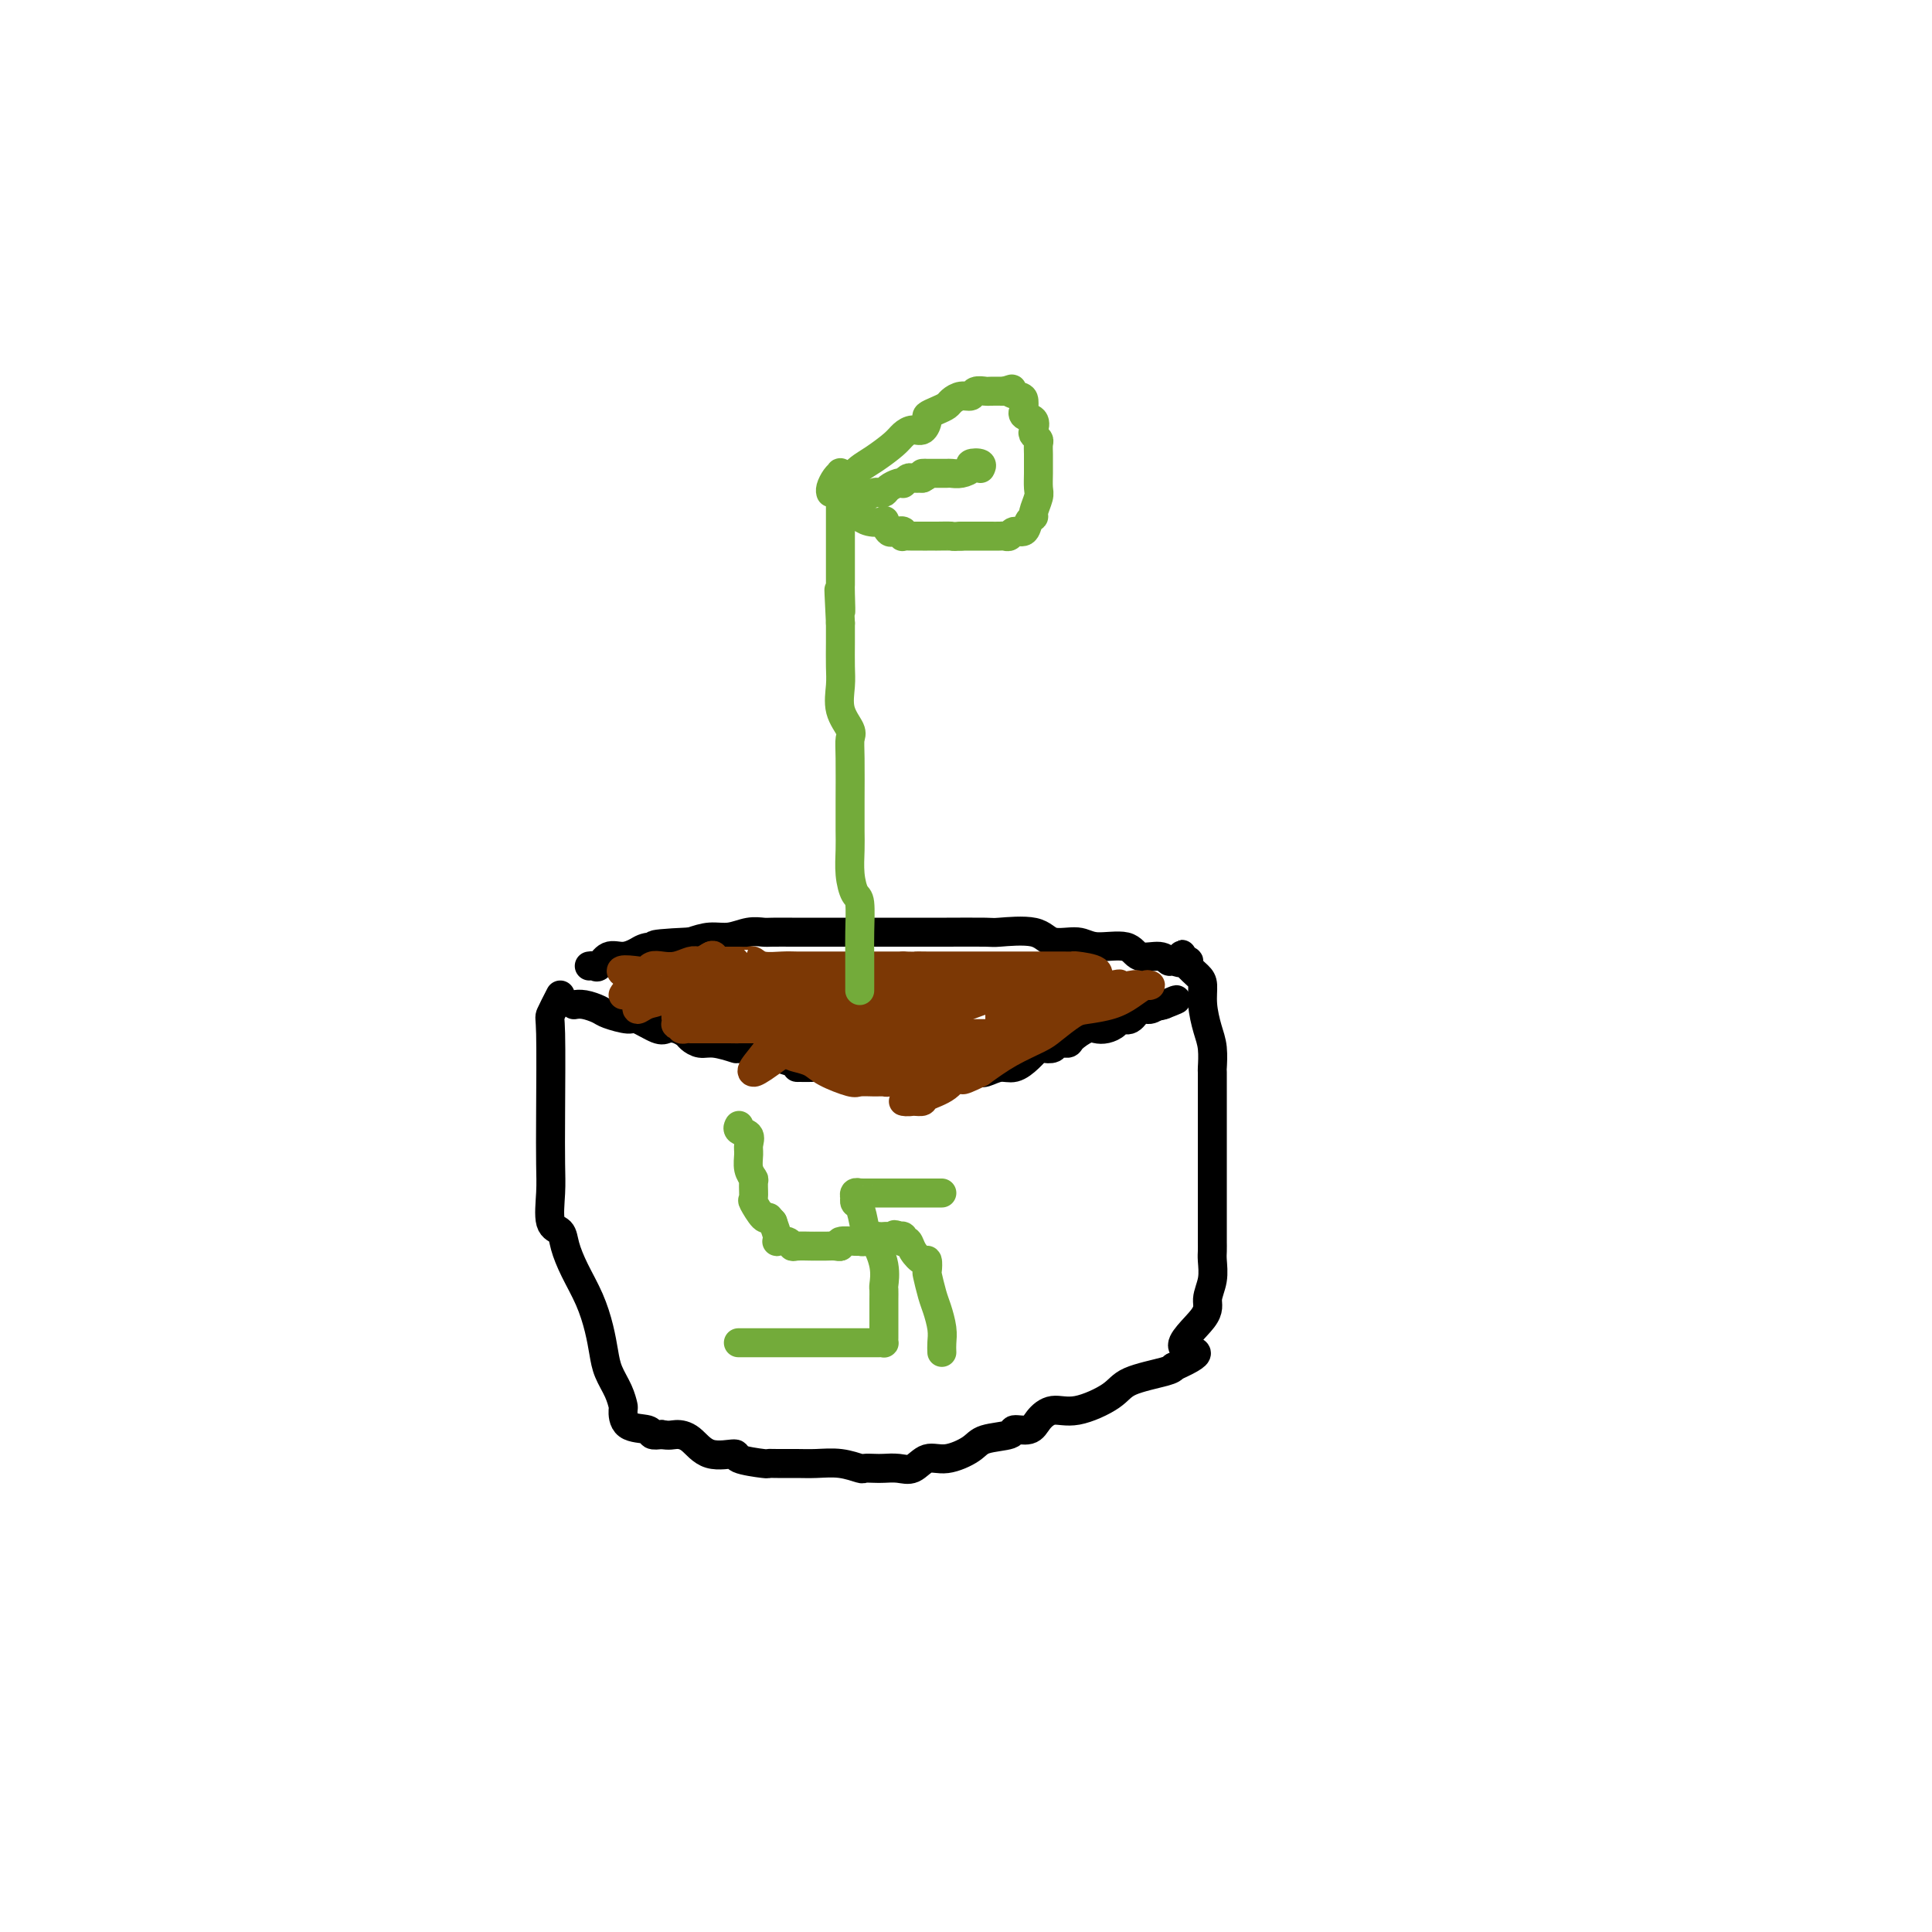 <svg viewBox='0 0 400 400' version='1.1' xmlns='http://www.w3.org/2000/svg' xmlns:xlink='http://www.w3.org/1999/xlink'><g fill='none' stroke='rgb(0,0,0)' stroke-width='6' stroke-linecap='round' stroke-linejoin='round'><path d='M116,206c-0.845,1.643 -1.690,3.287 -2,4c-0.310,0.713 -0.085,0.496 0,4c0.085,3.504 0.030,10.731 0,16c-0.030,5.269 -0.034,8.582 0,11c0.034,2.418 0.105,3.940 0,6c-0.105,2.060 -0.387,4.657 0,6c0.387,1.343 1.441,1.432 2,2c0.559,0.568 0.622,1.614 1,3c0.378,1.386 1.070,3.111 2,5c0.930,1.889 2.098,3.940 3,6c0.902,2.060 1.538,4.128 2,6c0.462,1.872 0.751,3.546 1,5c0.249,1.454 0.459,2.687 1,4c0.541,1.313 1.413,2.705 2,4c0.587,1.295 0.888,2.494 1,3c0.112,0.506 0.036,0.318 0,1c-0.036,0.682 -0.030,2.234 1,3c1.030,0.766 3.085,0.745 4,1c0.915,0.255 0.690,0.787 1,1c0.310,0.213 1.155,0.106 2,0'/><path d='M137,297c1.623,0.298 2.181,0.044 3,0c0.819,-0.044 1.898,0.121 3,1c1.102,0.879 2.228,2.470 4,3c1.772,0.530 4.192,-0.002 5,0c0.808,0.002 0.004,0.536 1,1c0.996,0.464 3.791,0.857 5,1c1.209,0.143 0.833,0.037 1,0c0.167,-0.037 0.879,-0.006 2,0c1.121,0.006 2.653,-0.012 4,0c1.347,0.012 2.511,0.056 4,0c1.489,-0.056 3.304,-0.211 5,0c1.696,0.211 3.272,0.788 4,1c0.728,0.212 0.607,0.059 1,0c0.393,-0.059 1.301,-0.024 2,0c0.699,0.024 1.189,0.036 2,0c0.811,-0.036 1.944,-0.120 3,0c1.056,0.120 2.037,0.446 3,0c0.963,-0.446 1.909,-1.663 3,-2c1.091,-0.337 2.328,0.207 4,0c1.672,-0.207 3.778,-1.164 5,-2c1.222,-0.836 1.558,-1.550 3,-2c1.442,-0.450 3.988,-0.637 5,-1c1.012,-0.363 0.490,-0.904 1,-1c0.510,-0.096 2.052,0.253 3,0c0.948,-0.253 1.302,-1.107 2,-2c0.698,-0.893 1.738,-1.826 3,-2c1.262,-0.174 2.744,0.409 5,0c2.256,-0.409 5.285,-1.811 7,-3c1.715,-1.189 2.116,-2.166 4,-3c1.884,-0.834 5.253,-1.524 7,-2c1.747,-0.476 1.874,-0.738 2,-1'/><path d='M243,283c8.576,-3.842 3.016,-2.948 2,-4c-1.016,-1.052 2.512,-4.049 4,-6c1.488,-1.951 0.934,-2.855 1,-4c0.066,-1.145 0.750,-2.532 1,-4c0.250,-1.468 0.067,-3.019 0,-4c-0.067,-0.981 -0.018,-1.394 0,-2c0.018,-0.606 0.005,-1.406 0,-2c-0.005,-0.594 -0.001,-0.982 0,-2c0.001,-1.018 0.000,-2.665 0,-4c-0.000,-1.335 -0.000,-2.358 0,-4c0.000,-1.642 0.000,-3.902 0,-6c-0.000,-2.098 -0.000,-4.034 0,-5c0.000,-0.966 0.000,-0.964 0,-2c-0.000,-1.036 -0.000,-3.112 0,-4c0.000,-0.888 0.001,-0.590 0,-1c-0.001,-0.410 -0.003,-1.529 0,-3c0.003,-1.471 0.011,-3.295 0,-4c-0.011,-0.705 -0.041,-0.290 0,-1c0.041,-0.710 0.153,-2.546 0,-4c-0.153,-1.454 -0.570,-2.526 -1,-4c-0.430,-1.474 -0.872,-3.351 -1,-5c-0.128,-1.649 0.057,-3.069 0,-4c-0.057,-0.931 -0.358,-1.374 -1,-2c-0.642,-0.626 -1.626,-1.436 -2,-2c-0.374,-0.564 -0.139,-0.883 0,-1c0.139,-0.117 0.183,-0.034 0,0c-0.183,0.034 -0.591,0.017 -1,0'/><path d='M245,199c-0.819,-2.780 0.135,-0.729 0,0c-0.135,0.729 -1.359,0.135 -2,0c-0.641,-0.135 -0.699,0.189 -1,0c-0.301,-0.189 -0.844,-0.892 -2,-1c-1.156,-0.108 -2.925,0.380 -4,0c-1.075,-0.380 -1.455,-1.626 -3,-2c-1.545,-0.374 -4.253,0.124 -6,0c-1.747,-0.124 -2.531,-0.870 -4,-1c-1.469,-0.130 -3.622,0.358 -5,0c-1.378,-0.358 -1.980,-1.560 -4,-2c-2.020,-0.440 -5.459,-0.118 -7,0c-1.541,0.118 -1.183,0.032 -3,0c-1.817,-0.032 -5.808,-0.008 -8,0c-2.192,0.008 -2.585,0.002 -3,0c-0.415,-0.002 -0.853,-0.001 -2,0c-1.147,0.001 -3.004,0.000 -4,0c-0.996,-0.000 -1.130,-0.000 -2,0c-0.870,0.000 -2.474,0.000 -4,0c-1.526,-0.000 -2.973,0.000 -4,0c-1.027,-0.000 -1.634,-0.000 -3,0c-1.366,0.000 -3.492,0.000 -5,0c-1.508,-0.000 -2.398,-0.001 -3,0c-0.602,0.001 -0.916,0.004 -2,0c-1.084,-0.004 -2.940,-0.016 -4,0c-1.060,0.016 -1.326,0.060 -2,0c-0.674,-0.060 -1.758,-0.222 -3,0c-1.242,0.222 -2.642,0.829 -4,1c-1.358,0.171 -2.674,-0.094 -4,0c-1.326,0.094 -2.663,0.547 -4,1'/><path d='M143,195c-11.973,0.547 -6.405,0.915 -5,1c1.405,0.085 -1.354,-0.113 -3,0c-1.646,0.113 -2.181,0.538 -3,1c-0.819,0.462 -1.922,0.961 -3,1c-1.078,0.039 -2.131,-0.382 -3,0c-0.869,0.382 -1.552,1.566 -2,2c-0.448,0.434 -0.659,0.117 -1,0c-0.341,-0.117 -0.812,-0.033 -1,0c-0.188,0.033 -0.094,0.017 0,0'/><path d='M119,208c-0.144,0.025 -0.287,0.049 0,0c0.287,-0.049 1.005,-0.173 2,0c0.995,0.173 2.266,0.642 3,1c0.734,0.358 0.931,0.604 2,1c1.069,0.396 3.010,0.943 4,1c0.990,0.057 1.029,-0.374 2,0c0.971,0.374 2.875,1.553 4,2c1.125,0.447 1.470,0.162 2,0c0.530,-0.162 1.246,-0.202 2,0c0.754,0.202 1.548,0.646 2,1c0.452,0.354 0.564,0.617 1,1c0.436,0.383 1.197,0.885 2,1c0.803,0.115 1.647,-0.158 3,0c1.353,0.158 3.216,0.747 4,1c0.784,0.253 0.488,0.171 1,0c0.512,-0.171 1.830,-0.431 3,0c1.170,0.431 2.191,1.552 3,2c0.809,0.448 1.404,0.224 2,0'/><path d='M161,219c7.215,2.150 4.254,2.026 4,2c-0.254,-0.026 2.201,0.046 3,0c0.799,-0.046 -0.056,-0.208 1,0c1.056,0.208 4.024,0.788 6,1c1.976,0.212 2.959,0.057 4,0c1.041,-0.057 2.140,-0.015 4,0c1.860,0.015 4.480,0.004 6,0c1.520,-0.004 1.939,0.000 3,0c1.061,-0.000 2.762,-0.004 4,0c1.238,0.004 2.011,0.017 3,0c0.989,-0.017 2.194,-0.063 3,0c0.806,0.063 1.214,0.234 2,0c0.786,-0.234 1.950,-0.872 3,-1c1.050,-0.128 1.987,0.254 3,0c1.013,-0.254 2.101,-1.144 3,-2c0.899,-0.856 1.607,-1.679 2,-2c0.393,-0.321 0.471,-0.140 1,0c0.529,0.140 1.511,0.240 2,0c0.489,-0.240 0.487,-0.821 1,-1c0.513,-0.179 1.541,0.044 2,0c0.459,-0.044 0.351,-0.354 1,-1c0.649,-0.646 2.057,-1.627 3,-2c0.943,-0.373 1.421,-0.136 2,0c0.579,0.136 1.257,0.172 2,0c0.743,-0.172 1.550,-0.553 2,-1c0.450,-0.447 0.544,-0.961 1,-1c0.456,-0.039 1.274,0.396 2,0c0.726,-0.396 1.360,-1.621 2,-2c0.640,-0.379 1.288,0.090 2,0c0.712,-0.090 1.489,-0.740 2,-1c0.511,-0.260 0.755,-0.130 1,0'/><path d='M241,208c4.857,-2.012 1.500,-0.542 0,0c-1.500,0.542 -1.143,0.155 -1,0c0.143,-0.155 0.071,-0.077 0,0'/></g>
<g fill='none' stroke='rgb(124,56,5)' stroke-width='6' stroke-linecap='round' stroke-linejoin='round'><path d='M129,206c0.253,-0.426 0.505,-0.853 1,-1c0.495,-0.147 1.232,-0.015 2,0c0.768,0.015 1.565,-0.088 2,0c0.435,0.088 0.507,0.368 0,1c-0.507,0.632 -1.595,1.616 -2,2c-0.405,0.384 -0.128,0.168 0,0c0.128,-0.168 0.105,-0.287 0,0c-0.105,0.287 -0.293,0.982 0,1c0.293,0.018 1.067,-0.640 2,-1c0.933,-0.360 2.026,-0.422 3,-1c0.974,-0.578 1.828,-1.670 3,-3c1.172,-1.330 2.662,-2.896 4,-4c1.338,-1.104 2.525,-1.744 3,-2c0.475,-0.256 0.237,-0.128 0,0'/><path d='M147,198c1.556,-0.932 0.445,1.238 0,2c-0.445,0.762 -0.223,0.117 0,0c0.223,-0.117 0.448,0.293 0,1c-0.448,0.707 -1.570,1.709 -2,2c-0.430,0.291 -0.168,-0.129 0,0c0.168,0.129 0.243,0.807 0,1c-0.243,0.193 -0.804,-0.099 -1,0c-0.196,0.099 -0.028,0.589 0,1c0.028,0.411 -0.083,0.744 0,1c0.083,0.256 0.361,0.437 1,0c0.639,-0.437 1.639,-1.491 3,-2c1.361,-0.509 3.084,-0.473 5,-1c1.916,-0.527 4.024,-1.616 5,-2c0.976,-0.384 0.818,-0.061 1,0c0.182,0.061 0.703,-0.138 1,0c0.297,0.138 0.368,0.614 0,1c-0.368,0.386 -1.176,0.681 -2,1c-0.824,0.319 -1.664,0.663 -2,1c-0.336,0.337 -0.168,0.669 0,1'/><path d='M156,205c-0.746,1.242 -1.612,2.348 -2,3c-0.388,0.652 -0.300,0.849 0,1c0.300,0.151 0.811,0.257 1,0c0.189,-0.257 0.057,-0.878 0,-1c-0.057,-0.122 -0.040,0.255 1,0c1.040,-0.255 3.102,-1.143 5,-2c1.898,-0.857 3.632,-1.684 5,-2c1.368,-0.316 2.369,-0.120 3,0c0.631,0.120 0.890,0.166 1,0c0.110,-0.166 0.071,-0.542 0,0c-0.071,0.542 -0.173,2.002 -2,4c-1.827,1.998 -5.380,4.535 -7,6c-1.620,1.465 -1.308,1.857 -2,3c-0.692,1.143 -2.388,3.036 -3,4c-0.612,0.964 -0.142,0.998 0,1c0.142,0.002 -0.046,-0.030 0,0c0.046,0.030 0.325,0.121 2,-1c1.675,-1.121 4.747,-3.453 7,-5c2.253,-1.547 3.687,-2.309 5,-3c1.313,-0.691 2.507,-1.309 4,-2c1.493,-0.691 3.287,-1.453 4,-2c0.713,-0.547 0.346,-0.878 1,-1c0.654,-0.122 2.330,-0.035 3,0c0.670,0.035 0.335,0.017 0,0'/><path d='M182,208c3.839,-1.773 0.436,0.294 -1,1c-1.436,0.706 -0.903,0.052 -1,0c-0.097,-0.052 -0.822,0.498 -1,1c-0.178,0.502 0.191,0.958 0,1c-0.191,0.042 -0.943,-0.328 0,-1c0.943,-0.672 3.580,-1.645 5,-2c1.420,-0.355 1.621,-0.091 2,0c0.379,0.091 0.935,0.008 1,0c0.065,-0.008 -0.362,0.060 -1,1c-0.638,0.940 -1.487,2.751 -3,4c-1.513,1.249 -3.690,1.934 -5,3c-1.310,1.066 -1.754,2.513 -2,3c-0.246,0.487 -0.296,0.013 0,0c0.296,-0.013 0.937,0.435 2,0c1.063,-0.435 2.547,-1.752 7,-4c4.453,-2.248 11.874,-5.426 16,-7c4.126,-1.574 4.956,-1.543 6,-2c1.044,-0.457 2.300,-1.401 4,-2c1.700,-0.599 3.842,-0.854 5,-1c1.158,-0.146 1.331,-0.185 1,0c-0.331,0.185 -1.165,0.592 -2,1'/><path d='M215,204c6.187,-2.409 2.155,-0.933 0,0c-2.155,0.933 -2.435,1.321 -3,2c-0.565,0.679 -1.417,1.648 -2,2c-0.583,0.352 -0.898,0.089 -1,0c-0.102,-0.089 0.008,-0.002 0,0c-0.008,0.002 -0.135,-0.080 0,0c0.135,0.080 0.533,0.322 2,0c1.467,-0.322 4.005,-1.208 6,-2c1.995,-0.792 3.448,-1.488 5,-2c1.552,-0.512 3.203,-0.838 4,-1c0.797,-0.162 0.740,-0.160 1,0c0.260,0.160 0.836,0.478 0,1c-0.836,0.522 -3.084,1.247 -5,2c-1.916,0.753 -3.499,1.534 -4,2c-0.501,0.466 0.080,0.617 0,1c-0.080,0.383 -0.821,0.999 -1,1c-0.179,0.001 0.204,-0.613 1,-1c0.796,-0.387 2.003,-0.549 3,-1c0.997,-0.451 1.783,-1.193 3,-2c1.217,-0.807 2.866,-1.679 4,-2c1.134,-0.321 1.753,-0.092 2,0c0.247,0.092 0.124,0.046 0,0'/><path d='M230,204c3.217,-0.603 1.261,-0.109 0,0c-1.261,0.109 -1.826,-0.165 -2,0c-0.174,0.165 0.042,0.770 0,1c-0.042,0.230 -0.341,0.086 -1,0c-0.659,-0.086 -1.677,-0.115 -2,0c-0.323,0.115 0.050,0.372 0,1c-0.050,0.628 -0.523,1.627 -1,2c-0.477,0.373 -0.958,0.121 -1,0c-0.042,-0.121 0.355,-0.109 1,0c0.645,0.109 1.539,0.316 2,0c0.461,-0.316 0.487,-1.157 2,-2c1.513,-0.843 4.511,-1.690 6,-2c1.489,-0.310 1.469,-0.085 2,0c0.531,0.085 1.612,0.028 2,0c0.388,-0.028 0.083,-0.029 0,0c-0.083,0.029 0.056,0.088 0,0c-0.056,-0.088 -0.306,-0.324 -1,0c-0.694,0.324 -1.831,1.207 -3,2c-1.169,0.793 -2.368,1.496 -4,2c-1.632,0.504 -3.695,0.809 -5,1c-1.305,0.191 -1.853,0.270 -3,1c-1.147,0.730 -2.895,2.113 -4,3c-1.105,0.887 -1.567,1.277 -3,2c-1.433,0.723 -3.838,1.778 -6,3c-2.162,1.222 -4.081,2.611 -6,4'/><path d='M203,222c-5.829,2.841 -2.902,0.943 -4,1c-1.098,0.057 -6.222,2.068 -8,3c-1.778,0.932 -0.210,0.786 0,1c0.210,0.214 -0.938,0.787 -2,1c-1.062,0.213 -2.037,0.067 -2,0c0.037,-0.067 1.087,-0.053 2,0c0.913,0.053 1.689,0.147 2,0c0.311,-0.147 0.157,-0.533 1,-1c0.843,-0.467 2.684,-1.014 4,-2c1.316,-0.986 2.108,-2.412 3,-3c0.892,-0.588 1.885,-0.339 3,-1c1.115,-0.661 2.351,-2.233 3,-3c0.649,-0.767 0.710,-0.730 1,-1c0.290,-0.270 0.810,-0.846 1,-1c0.190,-0.154 0.051,0.113 0,0c-0.051,-0.113 -0.014,-0.607 0,-1c0.014,-0.393 0.004,-0.687 0,-1c-0.004,-0.313 -0.001,-0.647 0,-1c0.001,-0.353 -0.000,-0.727 0,-1c0.000,-0.273 0.003,-0.445 0,-1c-0.003,-0.555 -0.010,-1.494 0,-2c0.010,-0.506 0.039,-0.580 0,-1c-0.039,-0.420 -0.144,-1.185 0,-2c0.144,-0.815 0.539,-1.681 1,-2c0.461,-0.319 0.989,-0.091 1,0c0.011,0.091 -0.494,0.046 -1,0'/><path d='M208,204c0.150,-1.856 0.026,-0.495 -1,0c-1.026,0.495 -2.954,0.123 -5,0c-2.046,-0.123 -4.211,0.004 -6,0c-1.789,-0.004 -3.201,-0.140 -5,0c-1.799,0.140 -3.984,0.557 -5,1c-1.016,0.443 -0.864,0.913 -1,1c-0.136,0.087 -0.561,-0.210 -1,0c-0.439,0.210 -0.891,0.928 -1,1c-0.109,0.072 0.126,-0.503 0,-1c-0.126,-0.497 -0.612,-0.918 -1,-1c-0.388,-0.082 -0.676,0.174 -1,0c-0.324,-0.174 -0.682,-0.779 -3,-1c-2.318,-0.221 -6.596,-0.059 -9,0c-2.404,0.059 -2.935,0.016 -4,0c-1.065,-0.016 -2.664,-0.004 -4,0c-1.336,0.004 -2.408,0.001 -3,0c-0.592,-0.001 -0.705,-0.000 -1,0c-0.295,0.000 -0.772,0.000 -1,0c-0.228,-0.000 -0.208,-0.000 0,0c0.208,0.000 0.604,0.000 1,0'/><path d='M157,204c-3.374,-0.482 1.192,-0.185 3,0c1.808,0.185 0.860,0.260 1,0c0.140,-0.260 1.369,-0.854 4,-1c2.631,-0.146 6.664,0.157 9,0c2.336,-0.157 2.975,-0.774 4,-1c1.025,-0.226 2.435,-0.061 4,0c1.565,0.061 3.283,0.016 5,0c1.717,-0.016 3.433,-0.004 5,0c1.567,0.004 2.986,0.001 4,0c1.014,-0.001 1.624,-0.000 2,0c0.376,0.000 0.519,0.000 1,0c0.481,-0.000 1.299,-0.000 2,0c0.701,0.000 1.285,-0.000 2,0c0.715,0.000 1.560,0.000 2,0c0.440,-0.000 0.474,-0.001 1,0c0.526,0.001 1.545,0.004 2,0c0.455,-0.004 0.345,-0.015 1,0c0.655,0.015 2.074,0.057 3,0c0.926,-0.057 1.358,-0.212 2,0c0.642,0.212 1.492,0.793 2,1c0.508,0.207 0.672,0.041 1,0c0.328,-0.041 0.820,0.045 1,0c0.180,-0.045 0.048,-0.219 0,0c-0.048,0.219 -0.013,0.832 0,1c0.013,0.168 0.003,-0.110 0,0c-0.003,0.110 -0.001,0.606 0,1c0.001,0.394 0.000,0.684 0,1c-0.000,0.316 -0.000,0.658 0,1'/><path d='M218,207c0.960,0.964 0.362,0.873 0,1c-0.362,0.127 -0.486,0.472 -1,1c-0.514,0.528 -1.418,1.240 -2,2c-0.582,0.760 -0.842,1.567 -1,2c-0.158,0.433 -0.212,0.493 -1,1c-0.788,0.507 -2.308,1.460 -3,2c-0.692,0.540 -0.554,0.667 -1,1c-0.446,0.333 -1.474,0.874 -2,1c-0.526,0.126 -0.551,-0.162 -1,0c-0.449,0.162 -1.324,0.774 -2,1c-0.676,0.226 -1.154,0.064 -2,0c-0.846,-0.064 -2.059,-0.031 -3,0c-0.941,0.031 -1.611,0.060 -3,0c-1.389,-0.060 -3.498,-0.208 -4,0c-0.502,0.208 0.602,0.774 0,1c-0.602,0.226 -2.908,0.113 -4,0c-1.092,-0.113 -0.968,-0.226 -1,0c-0.032,0.226 -0.221,0.793 -1,1c-0.779,0.207 -2.149,0.056 -3,0c-0.851,-0.056 -1.184,-0.015 -2,0c-0.816,0.015 -2.113,0.005 -3,0c-0.887,-0.005 -1.362,-0.004 -2,0c-0.638,0.004 -1.439,0.012 -2,0c-0.561,-0.012 -0.882,-0.045 -1,0c-0.118,0.045 -0.032,0.167 0,0c0.032,-0.167 0.008,-0.622 0,-1c-0.008,-0.378 -0.002,-0.679 0,-1c0.002,-0.321 0.001,-0.660 0,-1'/><path d='M173,218c-0.536,-0.757 -1.376,-1.151 -2,-1c-0.624,0.151 -1.033,0.846 -2,0c-0.967,-0.846 -2.492,-3.232 -4,-4c-1.508,-0.768 -2.998,0.081 -4,0c-1.002,-0.081 -1.515,-1.094 -3,-2c-1.485,-0.906 -3.943,-1.707 -5,-2c-1.057,-0.293 -0.714,-0.077 -1,0c-0.286,0.077 -1.200,0.017 -2,0c-0.800,-0.017 -1.486,0.010 -2,0c-0.514,-0.010 -0.857,-0.055 -1,0c-0.143,0.055 -0.085,0.211 0,0c0.085,-0.211 0.196,-0.789 0,-1c-0.196,-0.211 -0.700,-0.056 -1,0c-0.300,0.056 -0.395,0.015 -1,0c-0.605,-0.015 -1.721,-0.002 -2,0c-0.279,0.002 0.277,-0.007 0,0c-0.277,0.007 -1.387,0.031 -2,0c-0.613,-0.031 -0.727,-0.116 -1,0c-0.273,0.116 -0.704,0.434 -1,0c-0.296,-0.434 -0.455,-1.619 -1,-2c-0.545,-0.381 -1.474,0.043 -2,0c-0.526,-0.043 -0.649,-0.551 -1,-1c-0.351,-0.449 -0.931,-0.839 -1,-1c-0.069,-0.161 0.373,-0.095 0,0c-0.373,0.095 -1.562,0.218 -2,0c-0.438,-0.218 -0.125,-0.777 0,-1c0.125,-0.223 0.063,-0.112 0,0'/><path d='M132,203c-6.454,-2.789 -2.089,-2.263 0,-2c2.089,0.263 1.901,0.263 2,0c0.099,-0.263 0.486,-0.788 1,-1c0.514,-0.212 1.155,-0.109 2,0c0.845,0.109 1.894,0.225 3,0c1.106,-0.225 2.268,-0.792 3,-1c0.732,-0.208 1.035,-0.056 2,0c0.965,0.056 2.591,0.015 4,0c1.409,-0.015 2.601,-0.005 3,0c0.399,0.005 0.006,0.005 0,0c-0.006,-0.005 0.375,-0.015 1,0c0.625,0.015 1.493,0.057 2,0c0.507,-0.057 0.654,-0.211 1,0c0.346,0.211 0.890,0.789 2,1c1.110,0.211 2.787,0.057 4,0c1.213,-0.057 1.964,-0.015 3,0c1.036,0.015 2.358,0.004 3,0c0.642,-0.004 0.604,-0.001 1,0c0.396,0.001 1.226,0.000 2,0c0.774,-0.000 1.493,-0.000 2,0c0.507,0.000 0.803,0.000 1,0c0.197,-0.000 0.294,-0.000 1,0c0.706,0.000 2.019,0.000 3,0c0.981,-0.000 1.628,-0.000 2,0c0.372,0.000 0.467,0.000 1,0c0.533,-0.000 1.504,-0.000 2,0c0.496,0.000 0.518,0.000 1,0c0.482,-0.000 1.423,-0.000 2,0c0.577,0.000 0.788,0.000 1,0'/><path d='M187,200c7.426,0.155 3.989,0.041 3,0c-0.989,-0.041 0.468,-0.011 2,0c1.532,0.011 3.138,0.003 4,0c0.862,-0.003 0.979,-0.001 2,0c1.021,0.001 2.946,0.000 4,0c1.054,-0.000 1.237,-0.000 2,0c0.763,0.000 2.107,0.000 3,0c0.893,-0.000 1.335,-0.000 2,0c0.665,0.000 1.552,-0.000 2,0c0.448,0.000 0.455,0.000 1,0c0.545,-0.000 1.626,-0.000 2,0c0.374,0.000 0.041,0.000 0,0c-0.041,-0.000 0.209,-0.001 1,0c0.791,0.001 2.122,0.002 3,0c0.878,-0.002 1.302,-0.008 2,0c0.698,0.008 1.669,0.030 2,0c0.331,-0.030 0.022,-0.113 1,0c0.978,0.113 3.243,0.422 4,1c0.757,0.578 0.007,1.426 0,2c-0.007,0.574 0.731,0.873 1,1c0.269,0.127 0.070,0.080 0,0c-0.070,-0.080 -0.011,-0.194 0,0c0.011,0.194 -0.025,0.696 0,1c0.025,0.304 0.112,0.410 0,1c-0.112,0.590 -0.422,1.663 -1,2c-0.578,0.337 -1.425,-0.063 -2,0c-0.575,0.063 -0.879,0.589 -2,1c-1.121,0.411 -3.061,0.705 -5,1'/><path d='M218,210c-2.226,0.529 -3.292,0.852 -5,2c-1.708,1.148 -4.057,3.120 -6,4c-1.943,0.880 -3.479,0.669 -5,1c-1.521,0.331 -3.027,1.203 -5,2c-1.973,0.797 -4.412,1.520 -6,2c-1.588,0.480 -2.325,0.717 -3,1c-0.675,0.283 -1.287,0.611 -2,1c-0.713,0.389 -1.525,0.838 -2,1c-0.475,0.162 -0.613,0.038 -1,0c-0.387,-0.038 -1.023,0.011 -2,0c-0.977,-0.011 -2.296,-0.083 -3,0c-0.704,0.083 -0.793,0.322 -2,0c-1.207,-0.322 -3.532,-1.204 -5,-2c-1.468,-0.796 -2.078,-1.505 -3,-2c-0.922,-0.495 -2.156,-0.777 -3,-1c-0.844,-0.223 -1.300,-0.388 -2,-1c-0.700,-0.612 -1.645,-1.670 -2,-2c-0.355,-0.330 -0.120,0.069 0,0c0.120,-0.069 0.126,-0.606 0,-1c-0.126,-0.394 -0.385,-0.646 0,-1c0.385,-0.354 1.413,-0.812 2,-1c0.587,-0.188 0.734,-0.107 1,0c0.266,0.107 0.650,0.239 1,0c0.350,-0.239 0.667,-0.849 1,-1c0.333,-0.151 0.681,0.156 1,0c0.319,-0.156 0.607,-0.774 1,-1c0.393,-0.226 0.889,-0.061 1,0c0.111,0.061 -0.162,0.016 0,0c0.162,-0.016 0.761,-0.005 2,0c1.239,0.005 3.120,0.002 5,0'/><path d='M176,211c2.544,-0.899 1.402,-0.647 2,0c0.598,0.647 2.934,1.689 5,2c2.066,0.311 3.860,-0.110 5,0c1.140,0.110 1.626,0.750 2,1c0.374,0.250 0.636,0.110 1,0c0.364,-0.110 0.830,-0.189 1,0c0.170,0.189 0.045,0.647 0,1c-0.045,0.353 -0.011,0.603 0,1c0.011,0.397 -0.001,0.942 0,1c0.001,0.058 0.015,-0.369 0,0c-0.015,0.369 -0.059,1.535 0,2c0.059,0.465 0.222,0.229 0,0c-0.222,-0.229 -0.828,-0.450 -1,0c-0.172,0.450 0.089,1.570 0,2c-0.089,0.430 -0.528,0.171 -1,0c-0.472,-0.171 -0.975,-0.253 -1,0c-0.025,0.253 0.430,0.841 0,1c-0.430,0.159 -1.744,-0.112 -2,0c-0.256,0.112 0.546,0.607 1,0c0.454,-0.607 0.558,-2.316 1,-3c0.442,-0.684 1.221,-0.342 2,0'/><path d='M191,219c1.262,-0.914 2.418,-1.699 3,-2c0.582,-0.301 0.591,-0.119 1,0c0.409,0.119 1.218,0.176 2,0c0.782,-0.176 1.536,-0.583 2,-1c0.464,-0.417 0.638,-0.843 1,-1c0.362,-0.157 0.912,-0.046 1,0c0.088,0.046 -0.287,0.026 0,0c0.287,-0.026 1.236,-0.060 2,0c0.764,0.060 1.344,0.212 2,0c0.656,-0.212 1.388,-0.789 2,-1c0.612,-0.211 1.104,-0.057 1,0c-0.104,0.057 -0.803,0.015 -1,0c-0.197,-0.015 0.107,-0.004 0,0c-0.107,0.004 -0.624,0.001 -1,0c-0.376,-0.001 -0.612,-0.000 -1,0c-0.388,0.000 -0.929,0.000 -1,0c-0.071,-0.000 0.327,-0.000 0,0c-0.327,0.000 -1.379,0.000 -2,0c-0.621,-0.000 -0.810,-0.000 -1,0'/><path d='M201,214c-1.352,0.000 -1.733,0.000 -2,0c-0.267,-0.000 -0.422,-0.000 -1,0c-0.578,0.000 -1.581,0.000 -2,0c-0.419,-0.000 -0.256,-0.000 0,0c0.256,0.000 0.605,0.000 0,0c-0.605,-0.000 -2.165,-0.000 -3,0c-0.835,0.000 -0.944,0.001 -1,0c-0.056,-0.001 -0.060,-0.004 0,0c0.060,0.004 0.183,0.015 0,0c-0.183,-0.015 -0.672,-0.057 -1,0c-0.328,0.057 -0.496,0.211 -1,0c-0.504,-0.211 -1.343,-0.789 -2,-1c-0.657,-0.211 -1.131,-0.057 -2,0c-0.869,0.057 -2.134,0.015 -3,0c-0.866,-0.015 -1.333,-0.004 -2,0c-0.667,0.004 -1.534,0.001 -2,0c-0.466,-0.001 -0.532,-0.000 -1,0c-0.468,0.000 -1.338,0.000 -2,0c-0.662,-0.000 -1.116,-0.000 -2,0c-0.884,0.000 -2.199,0.000 -3,0c-0.801,-0.000 -1.087,-0.000 -2,0c-0.913,0.000 -2.451,0.000 -3,0c-0.549,-0.000 -0.109,-0.000 -1,0c-0.891,0.000 -3.113,0.000 -4,0c-0.887,-0.000 -0.441,-0.000 -1,0c-0.559,0.000 -2.125,0.000 -3,0c-0.875,-0.000 -1.061,-0.000 -1,0c0.061,0.000 0.367,0.000 0,0c-0.367,-0.000 -1.406,-0.000 -2,0c-0.594,0.000 -0.741,0.000 -1,0c-0.259,-0.000 -0.629,-0.000 -1,0'/><path d='M152,213c-7.524,-0.155 -1.833,-0.041 0,0c1.833,0.041 -0.190,0.011 -1,0c-0.810,-0.011 -0.405,-0.003 -1,0c-0.595,0.003 -2.188,0.001 -3,0c-0.812,-0.001 -0.843,-0.000 -1,0c-0.157,0.000 -0.438,0.001 -1,0c-0.562,-0.001 -1.403,-0.004 -2,0c-0.597,0.004 -0.948,0.015 -1,0c-0.052,-0.015 0.196,-0.055 0,0c-0.196,0.055 -0.837,0.207 -1,0c-0.163,-0.207 0.153,-0.773 0,-1c-0.153,-0.227 -0.774,-0.116 -1,0c-0.226,0.116 -0.058,0.238 0,0c0.058,-0.238 0.006,-0.834 0,-1c-0.006,-0.166 0.035,0.099 0,0c-0.035,-0.099 -0.147,-0.562 0,-1c0.147,-0.438 0.551,-0.850 1,-1c0.449,-0.150 0.942,-0.039 1,0c0.058,0.039 -0.319,0.007 0,0c0.319,-0.007 1.335,0.012 2,0c0.665,-0.012 0.978,-0.056 1,0c0.022,0.056 -0.248,0.211 0,0c0.248,-0.211 1.015,-0.789 2,-1c0.985,-0.211 2.188,-0.057 3,0c0.812,0.057 1.232,0.016 2,0c0.768,-0.016 1.884,-0.008 3,0'/><path d='M155,208c2.388,-0.155 1.359,-0.041 1,0c-0.359,0.041 -0.048,0.011 1,0c1.048,-0.011 2.831,-0.002 4,0c1.169,0.002 1.722,-0.003 3,0c1.278,0.003 3.282,0.015 5,0c1.718,-0.015 3.151,-0.057 4,0c0.849,0.057 1.116,0.212 2,0c0.884,-0.212 2.387,-0.793 4,-1c1.613,-0.207 3.336,-0.041 4,0c0.664,0.041 0.268,-0.041 1,0c0.732,0.041 2.590,0.207 4,0c1.410,-0.207 2.371,-0.788 3,-1c0.629,-0.212 0.925,-0.057 2,0c1.075,0.057 2.927,0.015 4,0c1.073,-0.015 1.366,-0.004 2,0c0.634,0.004 1.610,0.001 2,0c0.390,-0.001 0.195,-0.001 0,0'/></g>
<g fill='none' stroke='rgb(115,171,58)' stroke-width='6' stroke-linecap='round' stroke-linejoin='round'><path d='M178,205c-0.002,0.151 -0.003,0.302 0,-1c0.003,-1.302 0.011,-4.059 0,-6c-0.011,-1.941 -0.041,-3.068 0,-5c0.041,-1.932 0.155,-4.669 0,-6c-0.155,-1.331 -0.577,-1.257 -1,-2c-0.423,-0.743 -0.845,-2.302 -1,-4c-0.155,-1.698 -0.042,-3.533 0,-5c0.042,-1.467 0.013,-2.566 0,-4c-0.013,-1.434 -0.011,-3.204 0,-6c0.011,-2.796 0.031,-6.618 0,-9c-0.031,-2.382 -0.113,-3.325 0,-4c0.113,-0.675 0.423,-1.082 0,-2c-0.423,-0.918 -1.577,-2.345 -2,-4c-0.423,-1.655 -0.113,-3.536 0,-5c0.113,-1.464 0.031,-2.509 0,-4c-0.031,-1.491 -0.009,-3.426 0,-5c0.009,-1.574 0.004,-2.787 0,-4'/><path d='M174,129c-0.619,-12.281 -0.166,-4.985 0,-3c0.166,1.985 0.044,-1.343 0,-3c-0.044,-1.657 -0.012,-1.645 0,-2c0.012,-0.355 0.003,-1.077 0,-2c-0.003,-0.923 -0.001,-2.047 0,-3c0.001,-0.953 0.000,-1.736 0,-3c-0.000,-1.264 -0.000,-3.010 0,-4c0.000,-0.990 0.000,-1.226 0,-2c-0.000,-0.774 -0.000,-2.088 0,-3c0.000,-0.912 0.001,-1.422 0,-2c-0.001,-0.578 -0.003,-1.225 0,-2c0.003,-0.775 0.011,-1.679 0,-2c-0.011,-0.321 -0.041,-0.058 0,0c0.041,0.058 0.155,-0.089 0,0c-0.155,0.089 -0.578,0.416 -1,1c-0.422,0.584 -0.845,1.427 -1,2c-0.155,0.573 -0.044,0.878 0,1c0.044,0.122 0.022,0.061 0,0'/><path d='M174,101c-0.182,0.177 -0.365,0.353 0,0c0.365,-0.353 1.277,-1.236 2,-2c0.723,-0.764 1.257,-1.410 2,-2c0.743,-0.590 1.694,-1.123 3,-2c1.306,-0.877 2.967,-2.098 4,-3c1.033,-0.902 1.438,-1.484 2,-2c0.562,-0.516 1.281,-0.964 2,-1c0.719,-0.036 1.439,0.341 2,0c0.561,-0.341 0.961,-1.401 1,-2c0.039,-0.599 -0.285,-0.739 0,-1c0.285,-0.261 1.180,-0.643 2,-1c0.820,-0.357 1.567,-0.688 2,-1c0.433,-0.312 0.554,-0.605 1,-1c0.446,-0.395 1.217,-0.890 2,-1c0.783,-0.110 1.577,0.167 2,0c0.423,-0.167 0.474,-0.777 1,-1c0.526,-0.223 1.526,-0.060 2,0c0.474,0.060 0.421,0.017 1,0c0.579,-0.017 1.789,-0.009 3,0'/><path d='M208,81c2.597,-0.827 1.089,-0.394 1,0c-0.089,0.394 1.242,0.750 2,1c0.758,0.250 0.943,0.395 1,1c0.057,0.605 -0.013,1.672 0,2c0.013,0.328 0.107,-0.081 0,0c-0.107,0.081 -0.417,0.652 0,1c0.417,0.348 1.562,0.474 2,1c0.438,0.526 0.170,1.453 0,2c-0.170,0.547 -0.242,0.713 0,1c0.242,0.287 0.797,0.695 1,1c0.203,0.305 0.054,0.509 0,1c-0.054,0.491 -0.013,1.271 0,2c0.013,0.729 -0.000,1.407 0,2c0.000,0.593 0.015,1.101 0,2c-0.015,0.899 -0.060,2.190 0,3c0.060,0.810 0.224,1.139 0,2c-0.224,0.861 -0.837,2.254 -1,3c-0.163,0.746 0.125,0.845 0,1c-0.125,0.155 -0.664,0.367 -1,1c-0.336,0.633 -0.470,1.686 -1,2c-0.530,0.314 -1.455,-0.112 -2,0c-0.545,0.112 -0.708,0.762 -1,1c-0.292,0.238 -0.712,0.064 -1,0c-0.288,-0.064 -0.444,-0.017 -1,0c-0.556,0.017 -1.514,0.005 -2,0c-0.486,-0.005 -0.501,-0.001 -1,0c-0.499,0.001 -1.480,0.000 -2,0c-0.520,-0.000 -0.577,-0.000 -1,0c-0.423,0.000 -1.211,0.000 -2,0'/><path d='M199,111c-2.274,0.155 -1.459,0.041 -2,0c-0.541,-0.041 -2.438,-0.011 -3,0c-0.562,0.011 0.210,0.003 0,0c-0.210,-0.003 -1.401,0.000 -2,0c-0.599,-0.000 -0.604,-0.004 -1,0c-0.396,0.004 -1.182,0.015 -2,0c-0.818,-0.015 -1.668,-0.056 -2,0c-0.332,0.056 -0.144,0.211 0,0c0.144,-0.211 0.246,-0.787 0,-1c-0.246,-0.213 -0.841,-0.065 -1,0c-0.159,0.065 0.118,0.045 0,0c-0.118,-0.045 -0.629,-0.116 -1,0c-0.371,0.116 -0.601,0.419 -1,0c-0.399,-0.419 -0.968,-1.561 -1,-2c-0.032,-0.439 0.472,-0.174 0,0c-0.472,0.174 -1.920,0.258 -3,0c-1.080,-0.258 -1.792,-0.857 -2,-1c-0.208,-0.143 0.088,0.172 0,0c-0.088,-0.172 -0.560,-0.830 -1,-1c-0.440,-0.170 -0.849,0.146 -1,0c-0.151,-0.146 -0.043,-0.756 0,-1c0.043,-0.244 0.022,-0.122 0,0'/><path d='M176,105c0.305,-0.024 0.610,-0.049 1,0c0.390,0.049 0.864,0.171 1,0c0.136,-0.171 -0.065,-0.633 0,-1c0.065,-0.367 0.398,-0.637 1,-1c0.602,-0.363 1.474,-0.819 2,-1c0.526,-0.181 0.705,-0.087 1,0c0.295,0.087 0.705,0.168 1,0c0.295,-0.168 0.475,-0.585 1,-1c0.525,-0.415 1.397,-0.829 2,-1c0.603,-0.171 0.938,-0.098 1,0c0.062,0.098 -0.148,0.222 0,0c0.148,-0.222 0.655,-0.791 1,-1c0.345,-0.209 0.527,-0.060 1,0c0.473,0.060 1.236,0.030 2,0'/><path d='M191,99c2.284,-1.155 0.495,-1.042 0,-1c-0.495,0.042 0.303,0.012 1,0c0.697,-0.012 1.291,-0.006 2,0c0.709,0.006 1.533,0.012 2,0c0.467,-0.012 0.578,-0.043 1,0c0.422,0.043 1.157,0.159 2,0c0.843,-0.159 1.795,-0.592 2,-1c0.205,-0.408 -0.337,-0.790 0,-1c0.337,-0.210 1.552,-0.249 2,0c0.448,0.249 0.128,0.785 0,1c-0.128,0.215 -0.064,0.107 0,0'/><path d='M195,247c-0.205,0.000 -0.411,0.000 -1,0c-0.589,-0.000 -1.562,-0.000 -2,0c-0.438,0.000 -0.340,0.000 -1,0c-0.660,-0.000 -2.078,-0.000 -3,0c-0.922,0.000 -1.350,0.000 -2,0c-0.650,-0.000 -1.523,-0.000 -2,0c-0.477,0.000 -0.558,0.000 -1,0c-0.442,-0.000 -1.247,-0.001 -2,0c-0.753,0.001 -1.456,0.004 -2,0c-0.544,-0.004 -0.930,-0.016 -1,0c-0.070,0.016 0.177,0.060 0,0c-0.177,-0.060 -0.776,-0.226 -1,0c-0.224,0.226 -0.071,0.842 0,1c0.071,0.158 0.060,-0.143 0,0c-0.060,0.143 -0.170,0.731 0,1c0.170,0.269 0.620,0.220 1,1c0.380,0.780 0.690,2.390 1,4'/><path d='M179,254c0.486,1.522 1.202,1.826 2,3c0.798,1.174 1.678,3.219 2,5c0.322,1.781 0.086,3.300 0,4c-0.086,0.700 -0.023,0.581 0,1c0.023,0.419 0.006,1.374 0,2c-0.006,0.626 -0.002,0.922 0,1c0.002,0.078 0.000,-0.063 0,0c-0.000,0.063 -0.000,0.332 0,1c0.000,0.668 0.000,1.737 0,2c-0.000,0.263 -0.000,-0.280 0,0c0.000,0.280 0.001,1.381 0,2c-0.001,0.619 -0.002,0.754 0,1c0.002,0.246 0.008,0.602 0,1c-0.008,0.398 -0.032,0.839 0,1c0.032,0.161 0.118,0.043 0,0c-0.118,-0.043 -0.441,-0.012 -1,0c-0.559,0.012 -1.355,0.003 -2,0c-0.645,-0.003 -1.138,-0.001 -2,0c-0.862,0.001 -2.092,0.000 -4,0c-1.908,-0.000 -4.492,-0.000 -6,0c-1.508,0.000 -1.939,0.000 -3,0c-1.061,-0.000 -2.754,-0.000 -4,0c-1.246,0.000 -2.047,0.000 -3,0c-0.953,-0.000 -2.059,-0.000 -3,0c-0.941,0.000 -1.716,0.000 -2,0c-0.284,-0.000 -0.076,-0.000 0,0c0.076,0.000 0.022,0.000 0,0c-0.022,-0.000 -0.011,-0.000 0,0'/><path d='M195,280c-0.024,-0.611 -0.049,-1.222 0,-2c0.049,-0.778 0.171,-1.723 0,-3c-0.171,-1.277 -0.634,-2.886 -1,-4c-0.366,-1.114 -0.636,-1.733 -1,-3c-0.364,-1.267 -0.822,-3.182 -1,-4c-0.178,-0.818 -0.075,-0.538 0,-1c0.075,-0.462 0.121,-1.665 0,-2c-0.121,-0.335 -0.411,0.198 -1,0c-0.589,-0.198 -1.478,-1.129 -2,-2c-0.522,-0.871 -0.679,-1.684 -1,-2c-0.321,-0.316 -0.808,-0.136 -1,0c-0.192,0.136 -0.090,0.229 0,0c0.090,-0.229 0.169,-0.780 0,-1c-0.169,-0.220 -0.584,-0.110 -1,0'/><path d='M186,256c-1.111,-0.773 -0.888,-0.207 -1,0c-0.112,0.207 -0.559,0.054 -1,0c-0.441,-0.054 -0.878,-0.011 -1,0c-0.122,0.011 0.069,-0.011 0,0c-0.069,0.011 -0.397,0.056 -1,0c-0.603,-0.056 -1.479,-0.212 -2,0c-0.521,0.212 -0.685,0.793 -1,1c-0.315,0.207 -0.780,0.041 -1,0c-0.220,-0.041 -0.194,0.041 -1,0c-0.806,-0.041 -2.444,-0.207 -3,0c-0.556,0.207 -0.030,0.788 0,1c0.030,0.212 -0.437,0.057 -1,0c-0.563,-0.057 -1.224,-0.015 -2,0c-0.776,0.015 -1.668,0.004 -2,0c-0.332,-0.004 -0.102,-0.000 0,0c0.102,0.000 0.078,-0.004 0,0c-0.078,0.004 -0.211,0.015 -1,0c-0.789,-0.015 -2.236,-0.056 -3,0c-0.764,0.056 -0.845,0.210 -1,0c-0.155,-0.210 -0.384,-0.783 -1,-1c-0.616,-0.217 -1.619,-0.079 -2,0c-0.381,0.079 -0.141,0.098 0,0c0.141,-0.098 0.183,-0.314 0,-1c-0.183,-0.686 -0.592,-1.843 -1,-3'/><path d='M160,253c-0.972,-1.048 -0.902,-1.167 -1,-1c-0.098,0.167 -0.365,0.620 -1,0c-0.635,-0.620 -1.638,-2.315 -2,-3c-0.362,-0.685 -0.083,-0.361 0,-1c0.083,-0.639 -0.031,-2.240 0,-3c0.031,-0.760 0.206,-0.680 0,-1c-0.206,-0.320 -0.795,-1.041 -1,-2c-0.205,-0.959 -0.027,-2.156 0,-3c0.027,-0.844 -0.098,-1.337 0,-2c0.098,-0.663 0.418,-1.497 0,-2c-0.418,-0.503 -1.574,-0.674 -2,-1c-0.426,-0.326 -0.122,-0.807 0,-1c0.122,-0.193 0.061,-0.096 0,0'/></g>
</svg>